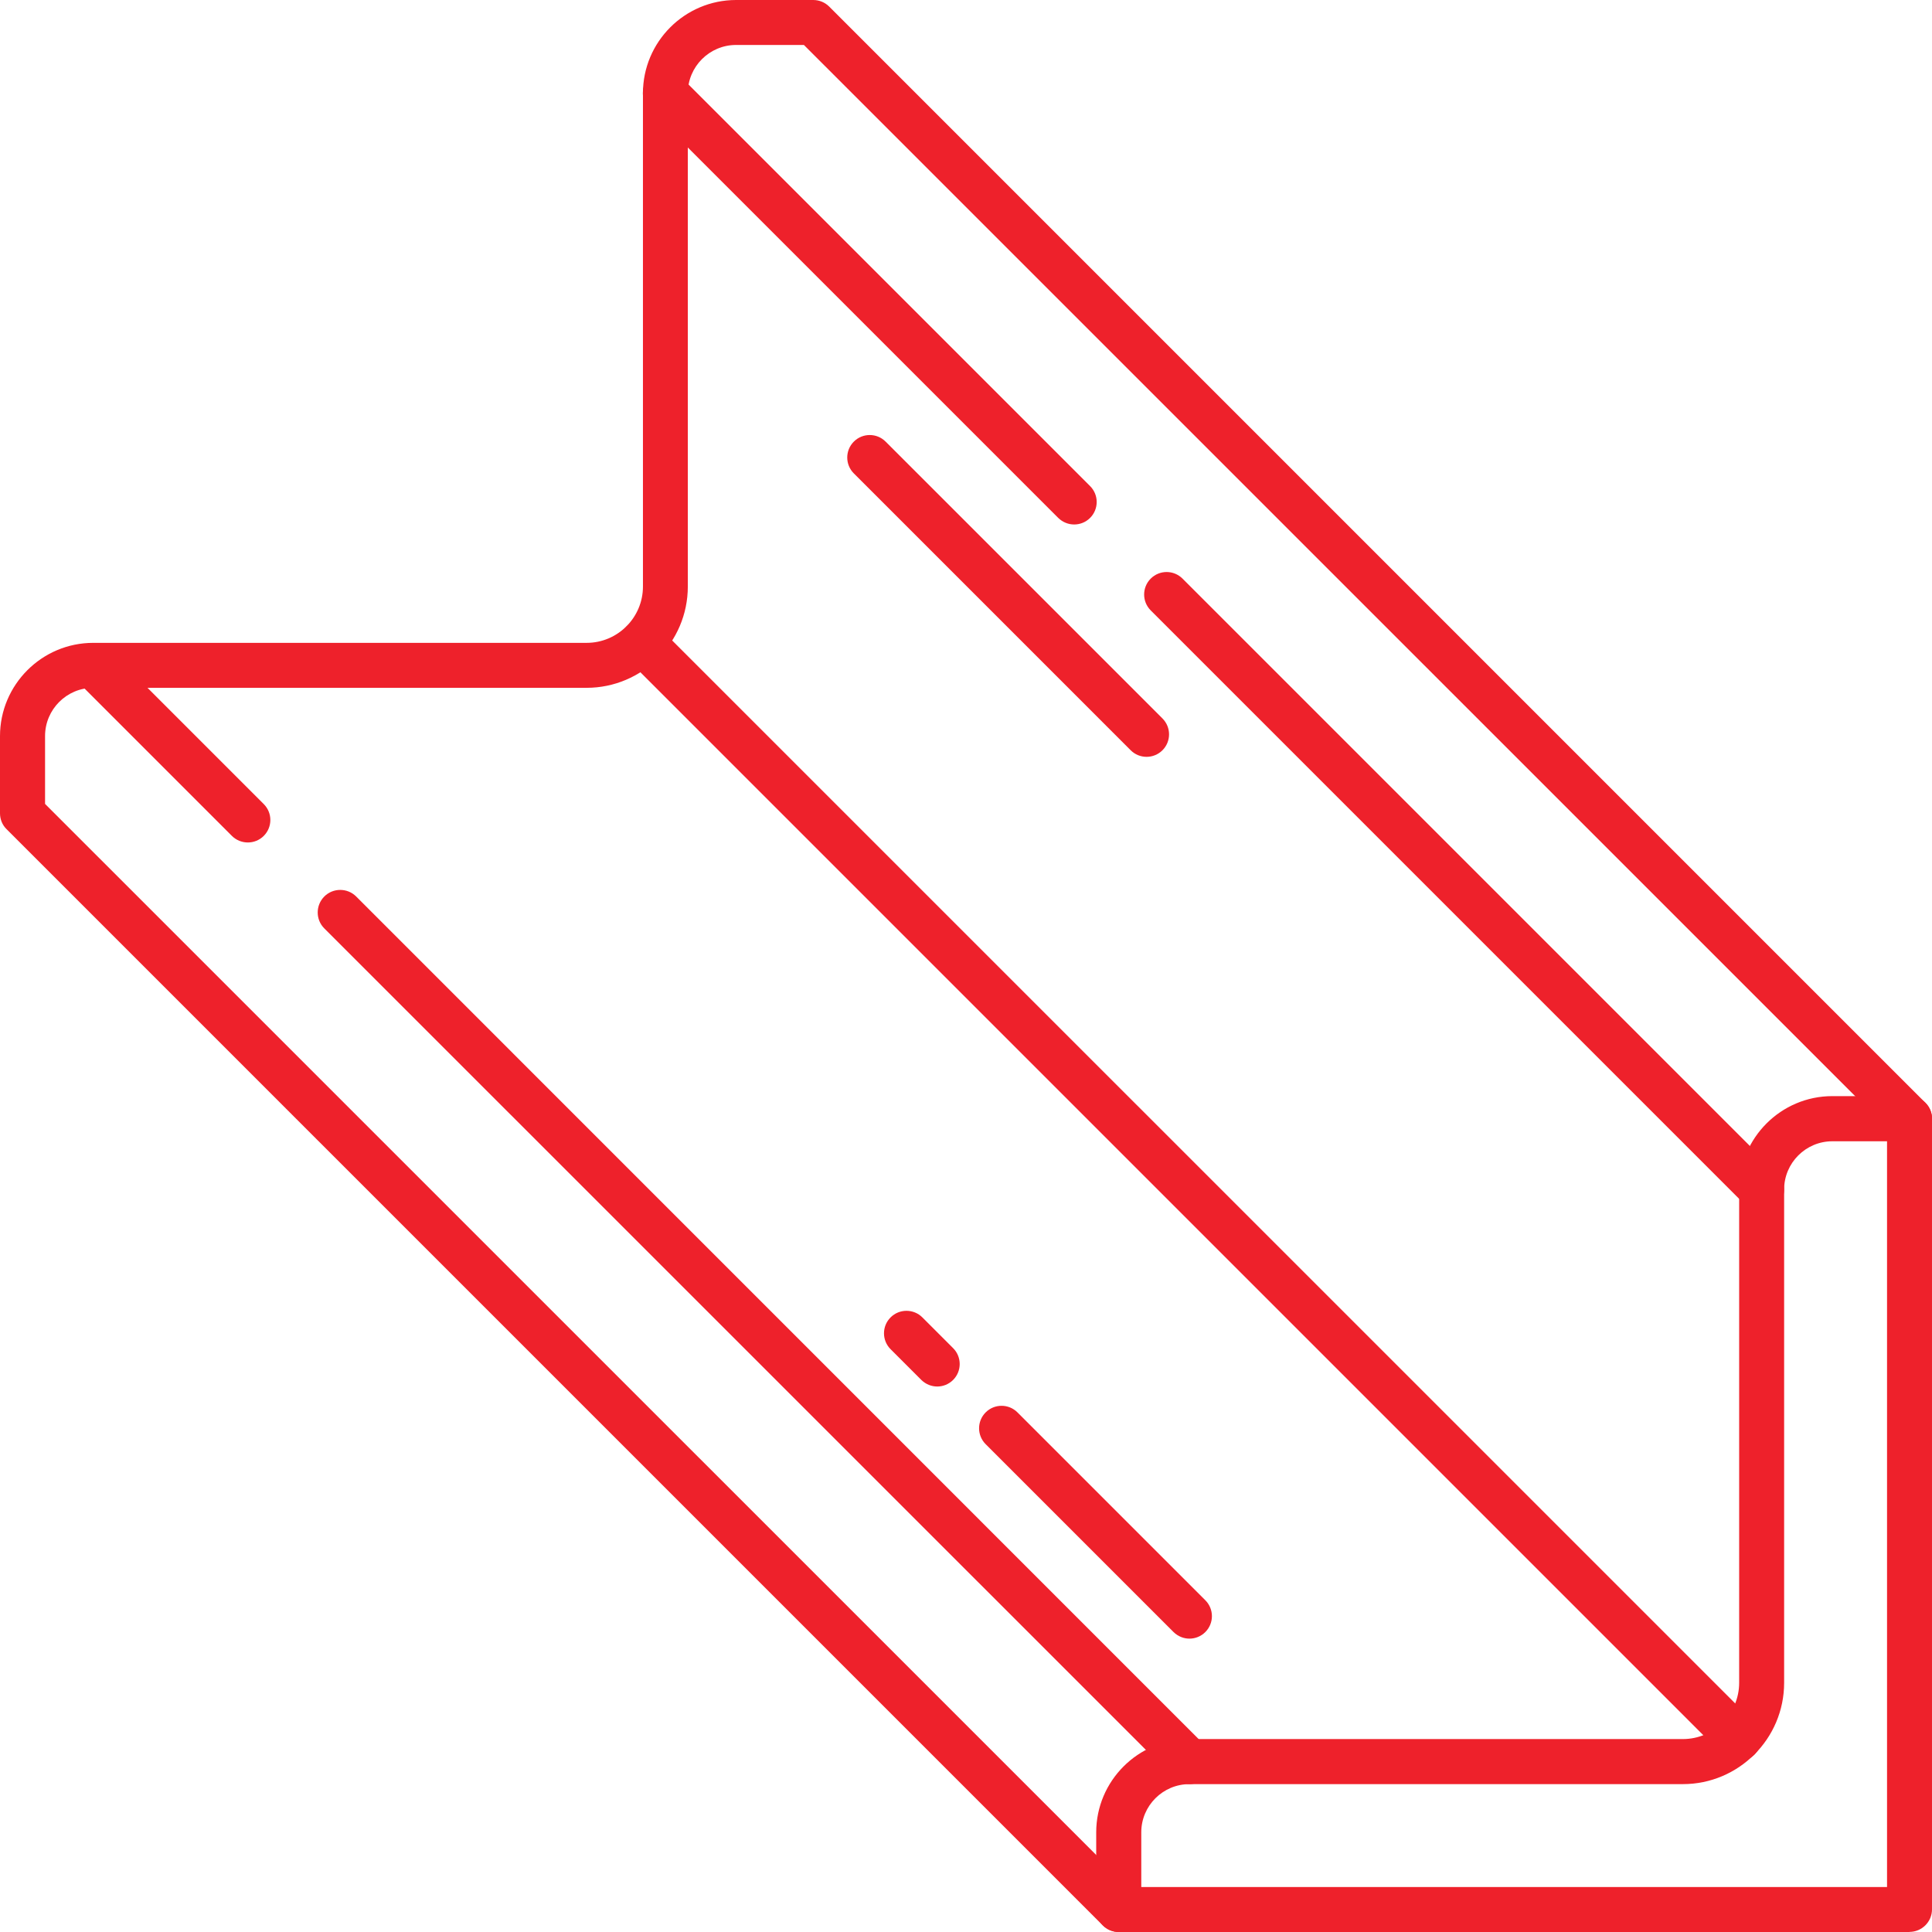 <svg xmlns="http://www.w3.org/2000/svg" id="b" viewBox="0 0 202.38 202.38"><defs><style>.d{fill:#ee212b;stroke-width:0px;}</style></defs><g id="c"><path class="d" d="M200.03,202.38h-82.84c-1.3,0-2.36-1.06-2.36-2.36v-8.08c0-5.38,4.38-9.77,9.77-9.77h51.68c3.25,0,5.9-2.65,5.9-5.9v-51.68c0-5.38,4.38-9.77,9.76-9.77h8.08c1.3,0,2.36,1.06,2.36,2.36v82.83c0,1.3-1.06,2.36-2.36,2.36ZM119.55,197.67h78.12v-78.12h-5.73c-2.78,0-5.05,2.27-5.05,5.05v51.68c0,5.85-4.76,10.61-10.61,10.61h-51.68c-2.79,0-5.05,2.27-5.05,5.05v5.72Z"></path><path class="d" d="M117.19,202.38c-.6,0-1.2-.23-1.67-.69L.69,86.86c-.45-.44-.69-1.04-.69-1.67v-8.08c0-5.38,4.38-9.77,9.77-9.77h51.68c3.25,0,5.9-2.65,5.9-5.9V9.76c0-5.38,4.38-9.76,9.76-9.76h8.08c.63,0,1.23.25,1.67.69l114.84,114.84c.92.92.92,2.41,0,3.33-.92.92-2.41.92-3.33,0L84.21,4.71h-7.11c-2.78,0-5.05,2.27-5.05,5.05v51.68c0,5.85-4.76,10.61-10.61,10.61H9.77c-2.79,0-5.05,2.27-5.05,5.05v7.11l114.15,114.14c.92.92.92,2.41,0,3.33-.46.46-1.06.69-1.67.69Z"></path><path class="d" d="M120.11,79.28c-.61,0-1.21-.23-1.67-.69l-29-29c-.92-.92-.92-2.41,0-3.33.92-.92,2.41-.92,3.33,0l29,29c.92.92.92,2.41,0,3.33-.46.46-1.06.69-1.67.69Z"></path><path class="d" d="M184.54,126.96c-.6,0-1.21-.23-1.67-.69l-62.33-62.33c-.92-.92-.92-2.41,0-3.33.92-.92,2.41-.92,3.33,0l62.33,62.33c.92.92.92,2.41,0,3.33-.46.46-1.06.69-1.67.69Z"></path><path class="d" d="M112.52,54.94c-.6,0-1.2-.23-1.67-.69L68.03,11.43c-.92-.92-.92-2.41,0-3.33.92-.92,2.41-.92,3.34,0l42.82,42.82c.92.92.92,2.41,0,3.33-.46.46-1.06.69-1.67.69Z"></path><path class="d" d="M124.6,171.65c-.6,0-1.2-.23-1.67-.69l-19.68-19.68c-.92-.92-.92-2.41,0-3.33.92-.92,2.41-.92,3.33,0l19.68,19.68c.92.92.92,2.41,0,3.33-.46.46-1.06.69-1.67.69Z"></path><path class="d" d="M98.18,145.24c-.6,0-1.2-.23-1.67-.69l-3.22-3.22c-.92-.92-.92-2.41,0-3.33.92-.92,2.41-.92,3.33,0l3.22,3.22c.92.92.92,2.41,0,3.33-.46.46-1.06.69-1.67.69Z"></path><path class="d" d="M124.6,186.89c-.6,0-1.2-.23-1.67-.69L33.97,97.25c-.92-.92-.92-2.41,0-3.34.92-.92,2.42-.92,3.34,0l88.95,88.96c.92.92.92,2.41,0,3.33-.46.46-1.06.69-1.67.69Z"></path><path class="d" d="M25.96,88.25c-.6,0-1.21-.23-1.67-.69l-16.19-16.19c-.92-.92-.92-2.41,0-3.33.92-.92,2.42-.92,3.34,0l16.19,16.19c.92.92.92,2.41,0,3.33-.46.46-1.06.69-1.67.69Z"></path><path class="d" d="M182.12,184.48c-.61,0-1.21-.23-1.67-.69l-114.83-114.83c-.92-.92-.92-2.41,0-3.33.92-.92,2.41-.92,3.33,0l114.84,114.83c.92.92.92,2.41,0,3.33-.46.46-1.06.69-1.67.69Z"></path></g></svg>